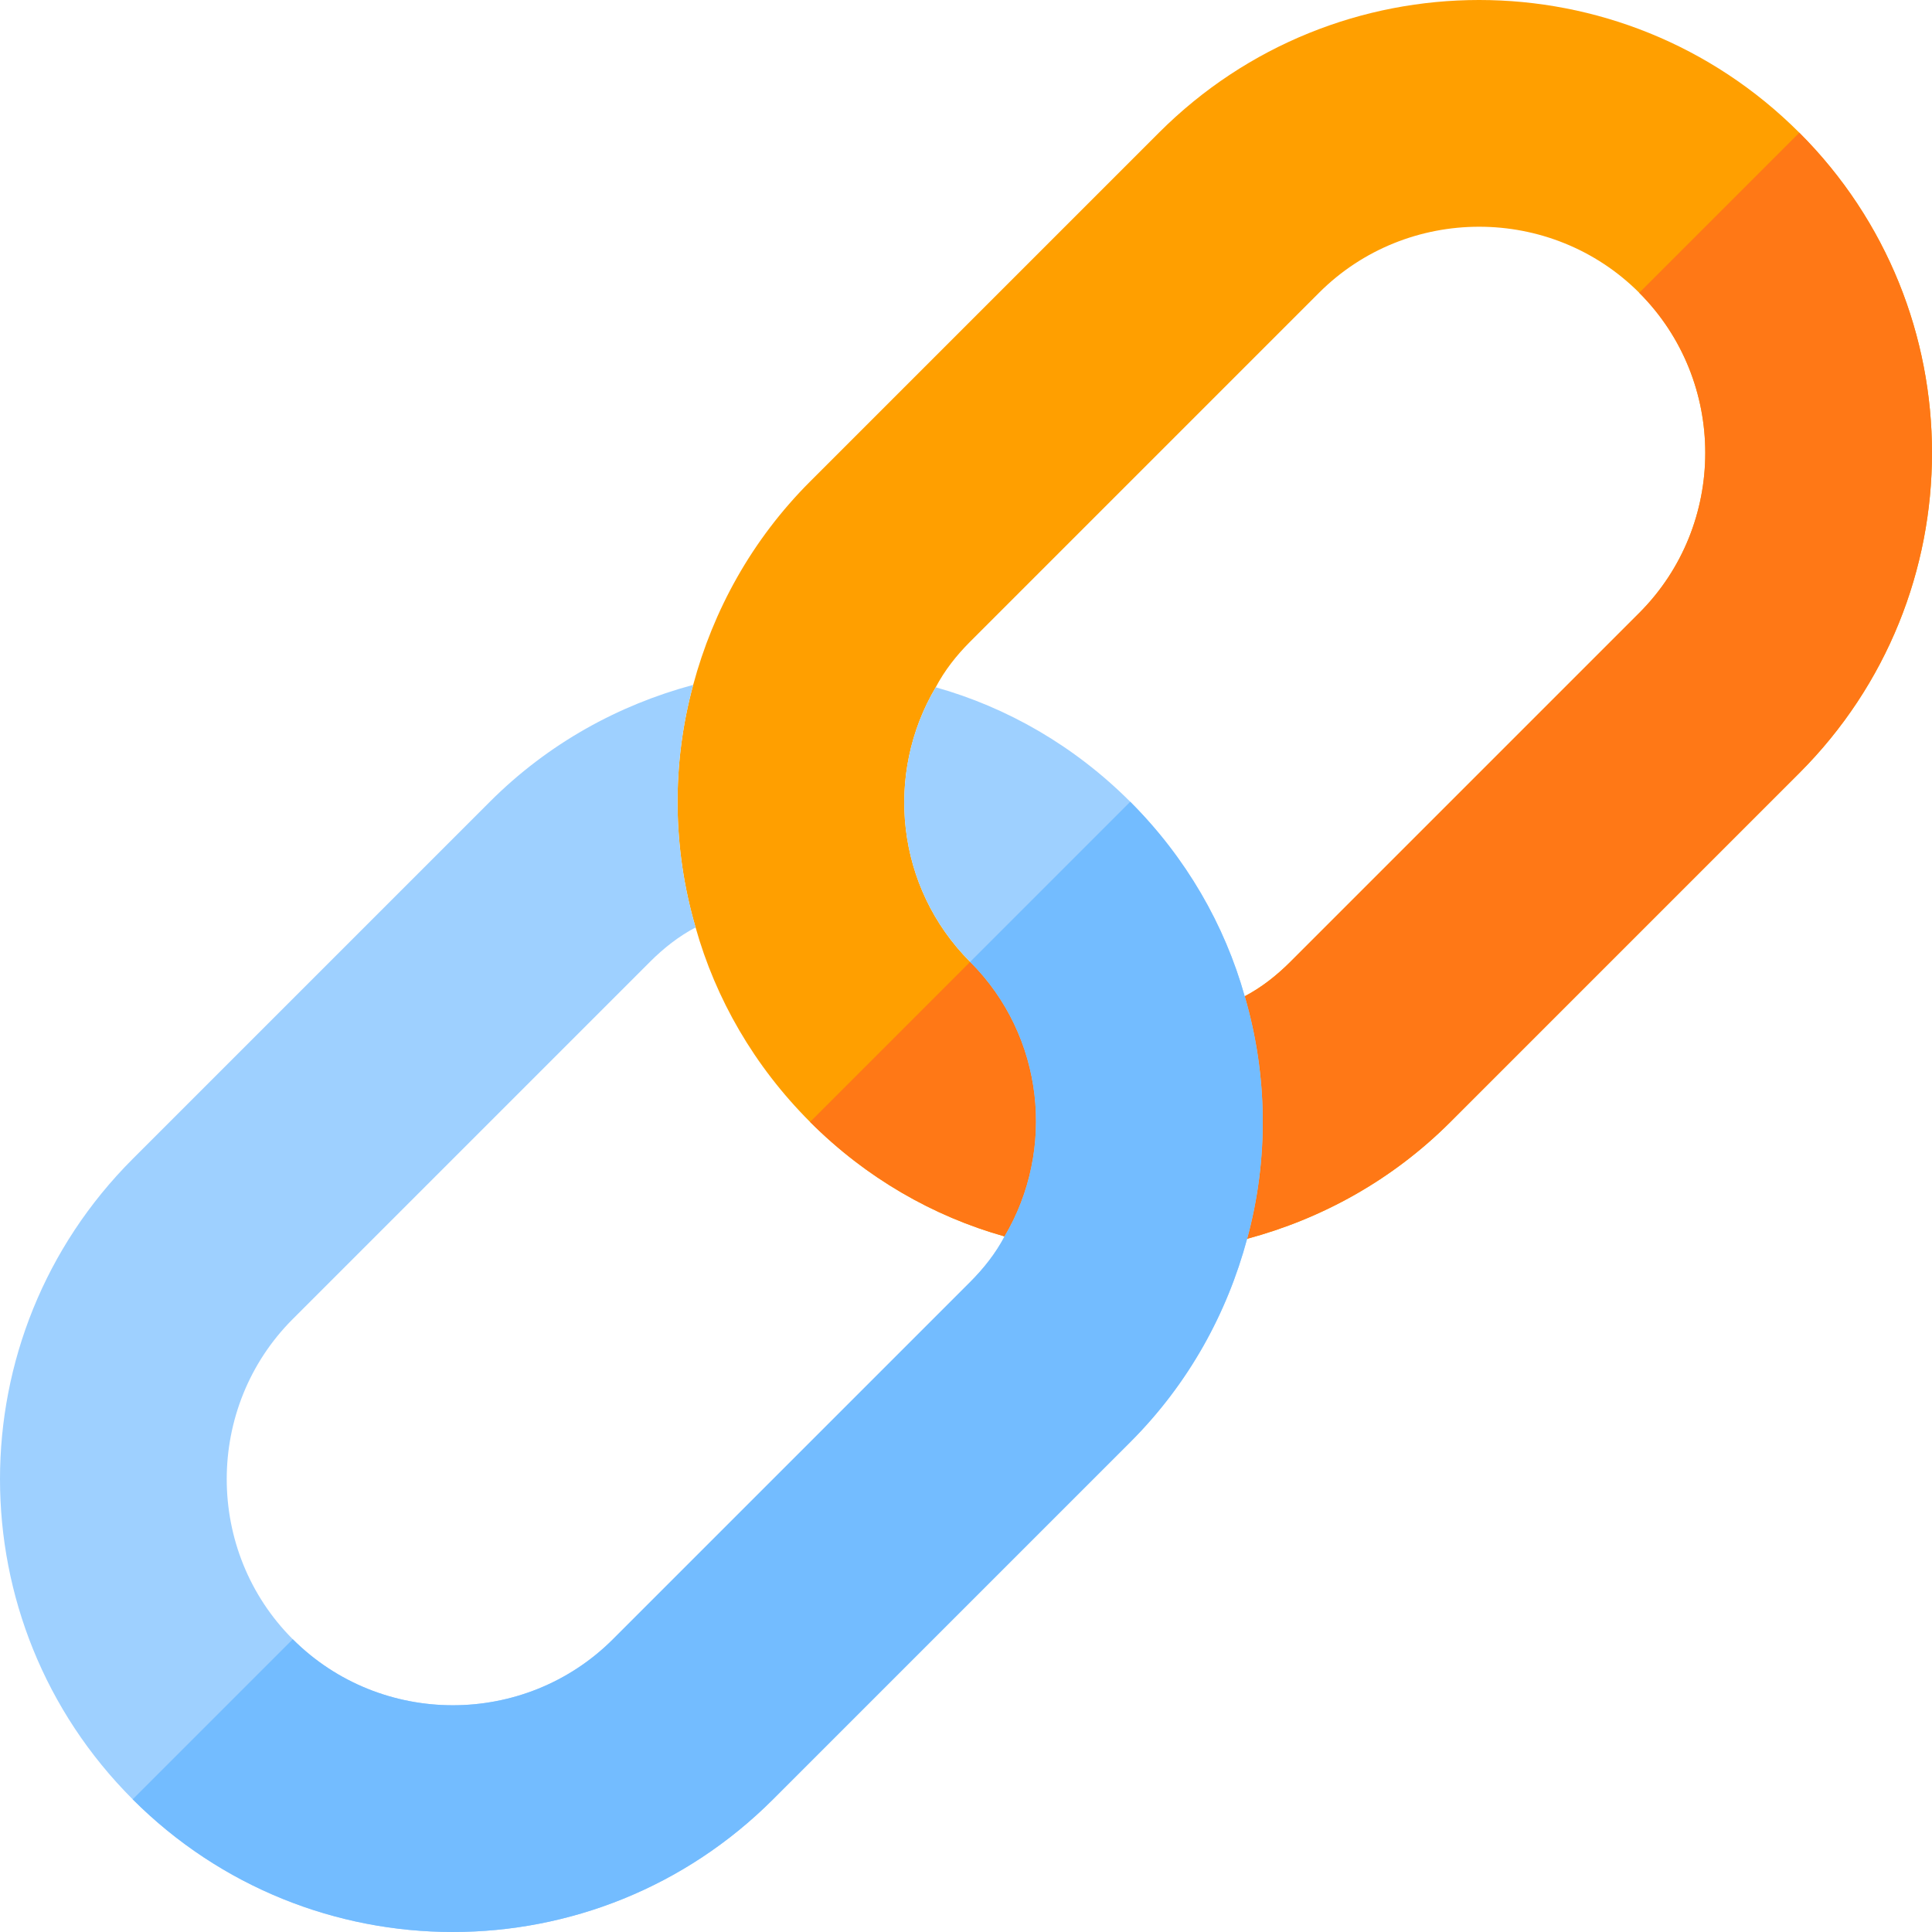 <?xml version="1.0" encoding="UTF-8"?> <svg xmlns="http://www.w3.org/2000/svg" xmlns:xlink="http://www.w3.org/1999/xlink" version="1.1" id="Capa_1" x="0px" y="0px" viewBox="0 0 512.001 512.001" style="enable-background:new 0 0 512.001 512.001;" xml:space="preserve"> <path style="fill:#FF9F00;" d="M476.84,35.161c-46.882-46.882-122.824-46.882-169.706,0l-92.459,92.459 c-15.485,15.485-25.667,34.153-30.972,53.881c-5.727,21.002-5.516,43.276,0.637,64.277c5.303,18.88,15.485,36.698,30.335,51.548 c14.85,14.85,32.668,25.031,51.548,30.335c21.001,6.153,43.274,6.364,64.277,0.637c19.728-5.305,38.396-15.487,53.881-30.972 l92.459-92.459C523.721,157.986,523.721,82.044,476.84,35.161z M341.954,254.9c-3.606,3.606-7.638,6.788-12.092,9.122 c-22.909,13.577-53.033,10.607-72.761-9.122s-22.698-49.852-9.122-72.761c2.333-4.454,5.516-8.486,9.122-12.092l92.459-92.459 c23.334-23.334,61.519-23.334,84.853,0s23.334,61.519,0,84.853L341.954,254.9z"></path> <path style="fill:#FF7816;" d="M476.84,204.868l-92.459,92.459c-15.485,15.485-34.153,25.667-53.881,30.972 c-21.002,5.727-43.276,5.516-64.277-0.637c-18.88-5.303-36.698-15.485-51.548-30.335l42.426-42.426 c19.728,19.728,49.852,22.698,72.761,9.122c4.454-2.333,8.486-5.516,12.092-9.122l92.459-92.459 c23.334-23.334,23.334-61.519,0-84.853l42.426-42.426C523.721,82.044,523.721,157.986,476.84,204.868z"></path> <path style="fill:#9ED0FF;" d="M299.528,382.179l-94.66,94.66c-46.882,46.882-122.824,46.882-169.706,0s-46.882-122.824,0-169.706 l94.66-94.66c15.485-15.485,34.153-25.667,53.881-30.972c-5.727,21.002-5.516,43.276,0.637,64.277 c-4.454,2.333-8.486,5.516-12.092,9.122l-94.66,94.66c-23.334,23.334-23.334,61.519,0,84.853s61.519,23.334,84.853,0l94.66-94.66 c3.606-3.606,6.788-7.638,9.122-12.092c13.577-22.909,10.607-53.033-9.122-72.761s-22.698-49.852-9.122-72.761 c18.88,5.303,36.698,15.485,51.548,30.335c14.849,14.85,25.031,32.668,30.335,51.548c6.153,21.001,6.364,43.274,0.637,64.277 C325.195,348.026,315.013,366.694,299.528,382.179z"></path> <path style="fill:#73BCFF;" d="M299.528,382.179l-94.66,94.66c-46.882,46.882-122.824,46.882-169.706,0l42.426-42.426 c23.334,23.334,61.519,23.334,84.853,0l94.66-94.66c3.606-3.606,6.788-7.638,9.122-12.092c13.577-22.909,10.607-53.033-9.122-72.761 l42.426-42.426c14.849,14.85,25.031,32.668,30.335,51.548c6.153,21.001,6.364,43.274,0.637,64.277 C325.195,348.026,315.013,366.694,299.528,382.179z"></path> <g> </g> <g> </g> <g> </g> <g> </g> <g> </g> <g> </g> <g> </g> <g> </g> <g> </g> <g> </g> <g> </g> <g> </g> <g> </g> <g> </g> <g> </g> </svg> 